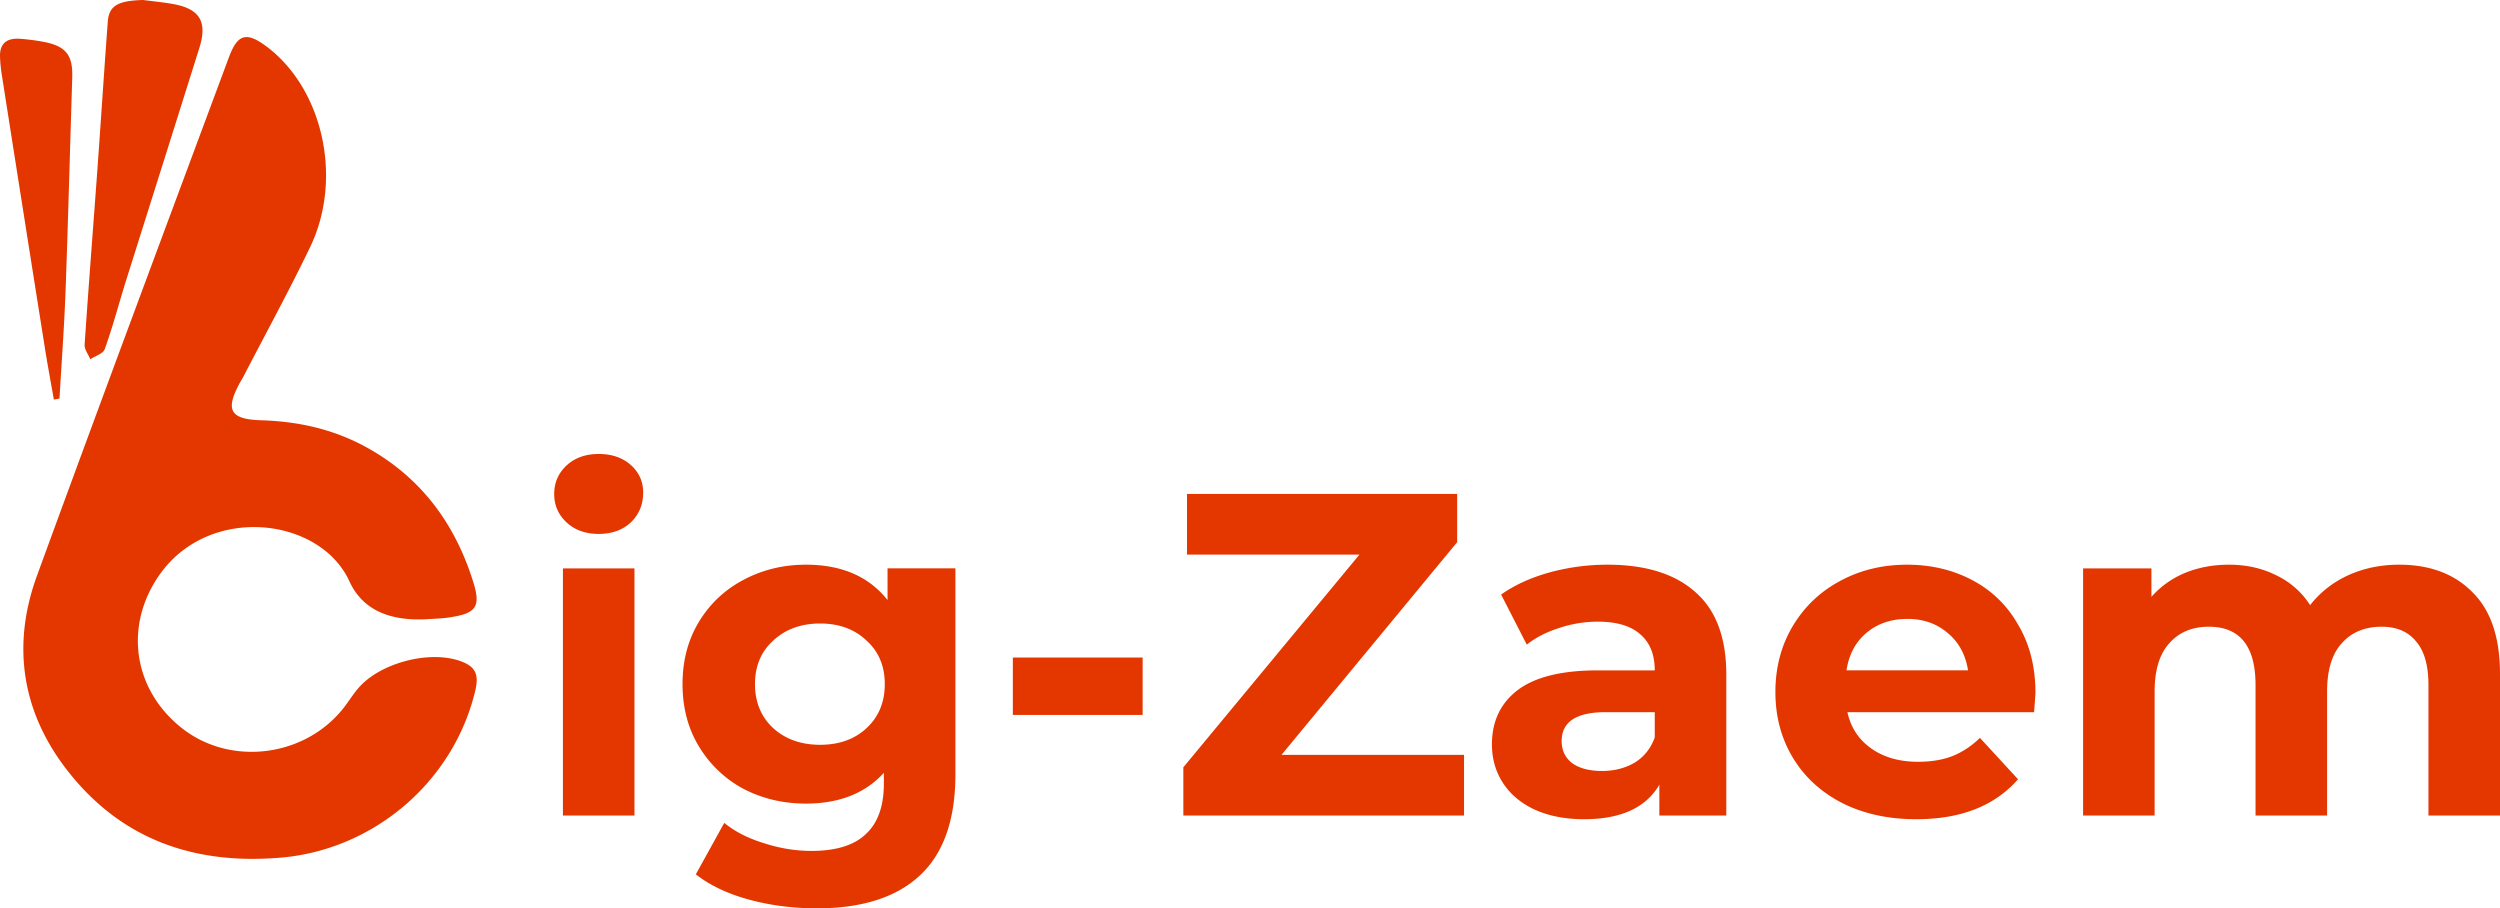 <?xml version="1.0" encoding="UTF-8" standalone="no"?>
<svg
   width="300"
   height="109"
   viewBox="0 0 300 109"
   fill="currentColor"
   class="bi-tools b-icon bi text-primary w-100 h-auto"
   version="1.1"
   id="svg6"
   sodipodi:docname="bigzaim.svg"
   inkscape:version="1.1.1 (3bf5ae0d25, 2021-09-20)"
   xmlns:inkscape="http://www.inkscape.org/namespaces/inkscape"
   xmlns:sodipodi="http://sodipodi.sourceforge.net/DTD/sodipodi-0.dtd"
   xmlns="http://www.w3.org/2000/svg"
   xmlns:svg="http://www.w3.org/2000/svg">
  <defs
     id="defs10" />
  <sodipodi:namedview
     id="namedview8"
     pagecolor="#ffffff"
     bordercolor="#666666"
     borderopacity="1.0"
     inkscape:pageshadow="2"
     inkscape:pageopacity="0.0"
     inkscape:pagecheckerboard="0"
     showgrid="false"
     inkscape:zoom="4.33"
     inkscape:cx="150"
     inkscape:cy="54.387991"
     inkscape:window-width="1920"
     inkscape:window-height="1001"
     inkscape:window-x="-9"
     inkscape:window-y="-9"
     inkscape:window-maximized="1"
     inkscape:current-layer="svg6" />
  <g
     fill-rule="evenodd"
     clip-rule="evenodd"
     id="g4"
     style="fill:#e43700;fill-opacity:1">
    <path
       d="M51.04 74.315c-3.884.166-7.412-.847-9.112-4.563-3.54-7.726-16.91-9.323-22.87-.657-4.18 6.076-3.075 13.665 2.772 18.284 5.672 4.482 14.35 3.558 19.102-2.058.736-.863 1.316-1.86 2.052-2.727 2.556-3.006 8.4-4.571 12.143-3.304 1.88.637 2.38 1.565 1.916 3.542-2.584 10.962-12.175 19.132-23.338 20.084-10.343.883-19.154-2.134-25.646-10.49-5.451-7.008-6.683-15.008-3.6-23.4C12.032 48.29 19.77 27.576 27.475 6.86c1.052-2.824 2.131-3.087 4.603-1.21 6.684 5.09 9.071 15.762 5.164 23.944-2.516 5.245-5.328 10.365-8 15.54-.124.239-.264.465-.4.699-1.851 3.348-1.287 4.486 2.516 4.6 4.476.136 8.715 1.088 12.64 3.255C50.522 57.29 54.65 62.869 56.83 69.97c.832 2.711.316 3.567-2.4 4.035-1.124.23-2.264.23-3.392.31ZM17.15 0c1.2.153 2.376.266 3.552.472 3.248.557 4.212 2.114 3.232 5.245-2.968 9.435-5.944 18.877-8.927 28.326-.8 2.618-1.516 5.281-2.44 7.86-.196.54-1.136.806-1.732 1.21-.24-.585-.716-1.19-.68-1.755.472-7.024 1.024-14.044 1.536-21.069.424-5.886.8-11.776 1.24-17.663C13.075.682 14.13.09 17.15 0ZM6.464 47.95c-.364-2.078-.756-4.148-1.084-6.23C3.636 30.73 1.903 19.74.18 8.748c-.087-.598-.145-1.2-.172-1.804C-.1 5.16.868 4.523 2.48 4.66c.995.076 1.984.21 2.964.403C7.959 5.6 8.755 6.677 8.67 9.316c-.268 8.516-.492 17.037-.8 25.55-.16 4.325-.48 8.642-.731 12.963l-.676.12ZM67.55 68.204h8.586v29.66H67.55v-29.66Zm4.293-4.134c-1.578 0-2.862-.46-3.853-1.378-.99-.92-1.486-2.059-1.486-3.419 0-1.36.495-2.499 1.486-3.418.99-.918 2.275-1.378 3.853-1.378 1.578 0 2.862.441 3.852 1.323.991.882 1.487 1.985 1.487 3.308 0 1.434-.496 2.628-1.487 3.584-.99.918-2.274 1.378-3.852 1.378ZM114.65 68.204v24.698c0 5.44-1.412 9.482-4.238 12.129-2.825 2.646-6.953 3.969-12.383 3.969-2.862 0-5.577-.349-8.146-1.047-2.568-.699-4.696-1.709-6.384-3.033l3.412-6.174c1.248 1.03 2.825 1.838 4.733 2.426 1.908.624 3.816.937 5.724.937 2.972 0 5.156-.68 6.55-2.04 1.431-1.323 2.146-3.344 2.146-6.064v-1.268c-2.238 2.462-5.357 3.694-9.356 3.694-2.715 0-5.21-.588-7.485-1.765a13.894 13.894 0 0 1-5.339-5.072c-1.32-2.168-1.981-4.667-1.981-7.497s.66-5.33 1.981-7.498c1.321-2.168 3.1-3.84 5.339-5.016 2.275-1.213 4.77-1.82 7.485-1.82 4.293 0 7.558 1.415 9.797 4.245v-3.804h8.145Zm-16.236 21.17c2.275 0 4.128-.661 5.559-1.985 1.468-1.36 2.201-3.124 2.201-5.292 0-2.168-.733-3.914-2.201-5.237-1.431-1.36-3.284-2.04-5.559-2.04-2.275 0-4.146.68-5.614 2.04-1.468 1.323-2.201 3.069-2.201 5.237s.733 3.933 2.201 5.292c1.468 1.324 3.34 1.985 5.614 1.985ZM121.541 78.9h15.576v6.89h-15.576V78.9ZM175.684 90.587v7.277h-33.683v-5.789l21.134-25.525h-20.694v-7.276h32.417v5.788l-21.079 25.525h21.905ZM192.901 67.763c4.587 0 8.109 1.103 10.568 3.308 2.458 2.169 3.687 5.458 3.687 9.868v16.925h-8.035V94.17c-1.615 2.757-4.624 4.135-9.027 4.135-2.275 0-4.256-.386-5.944-1.158-1.651-.772-2.917-1.837-3.797-3.197-.881-1.36-1.321-2.904-1.321-4.631 0-2.757 1.027-4.925 3.082-6.505 2.091-1.58 5.302-2.37 9.632-2.37h6.824c0-1.875-.568-3.309-1.706-4.301-1.137-1.03-2.844-1.544-5.118-1.544a14.69 14.69 0 0 0-4.679.772c-1.504.478-2.788 1.14-3.852 1.985l-3.082-6.01c1.614-1.139 3.54-2.02 5.779-2.645a26.262 26.262 0 0 1 6.989-.938Zm-.66 24.753c1.468 0 2.77-.33 3.908-.992 1.137-.698 1.944-1.709 2.421-3.032V85.46h-5.889c-3.522 0-5.283 1.158-5.283 3.473 0 1.103.421 1.985 1.265 2.646.881.625 2.073.937 3.578.937ZM244.254 83.144c0 .11-.055.882-.165 2.316h-22.4c.403 1.838 1.357 3.29 2.862 4.355 1.504 1.066 3.375 1.599 5.614 1.599 1.541 0 2.898-.22 4.072-.662 1.211-.477 2.33-1.213 3.358-2.205l4.568 4.962c-2.789 3.197-6.862 4.796-12.219 4.796-3.339 0-6.292-.643-8.861-1.93-2.568-1.323-4.549-3.142-5.944-5.457-1.394-2.316-2.091-4.944-2.091-7.884 0-2.903.679-5.513 2.036-7.828 1.395-2.352 3.284-4.172 5.669-5.458 2.422-1.323 5.119-1.985 8.091-1.985 2.898 0 5.522.625 7.87 1.875s4.183 3.05 5.504 5.402c1.358 2.316 2.036 5.017 2.036 8.104Zm-15.355-8.875c-1.945 0-3.578.55-4.899 1.653-1.321 1.103-2.128 2.61-2.421 4.521h14.585c-.294-1.874-1.101-3.363-2.422-4.465-1.321-1.14-2.935-1.71-4.843-1.71ZM287.892 67.763c3.706 0 6.641 1.103 8.806 3.308 2.201 2.169 3.302 5.44 3.302 9.813v16.98h-8.586V82.207c0-2.352-.495-4.098-1.486-5.237-.954-1.176-2.33-1.764-4.128-1.764-2.018 0-3.614.661-4.788 1.984-1.174 1.287-1.761 3.216-1.761 5.789v14.885h-8.586V82.207c0-4.667-1.872-7.001-5.614-7.001-1.981 0-3.559.661-4.733 1.984-1.174 1.287-1.762 3.216-1.762 5.789v14.885h-8.585v-29.66h8.2v3.418a10.887 10.887 0 0 1 4.018-2.866c1.614-.662 3.376-.993 5.284-.993 2.091 0 3.981.423 5.668 1.268a9.846 9.846 0 0 1 4.073 3.584c1.211-1.544 2.734-2.738 4.568-3.584 1.872-.845 3.908-1.268 6.11-1.268Z"
       id="path2"
       style="fill:#e43700;fill-opacity:1" />
  </g>
</svg>
